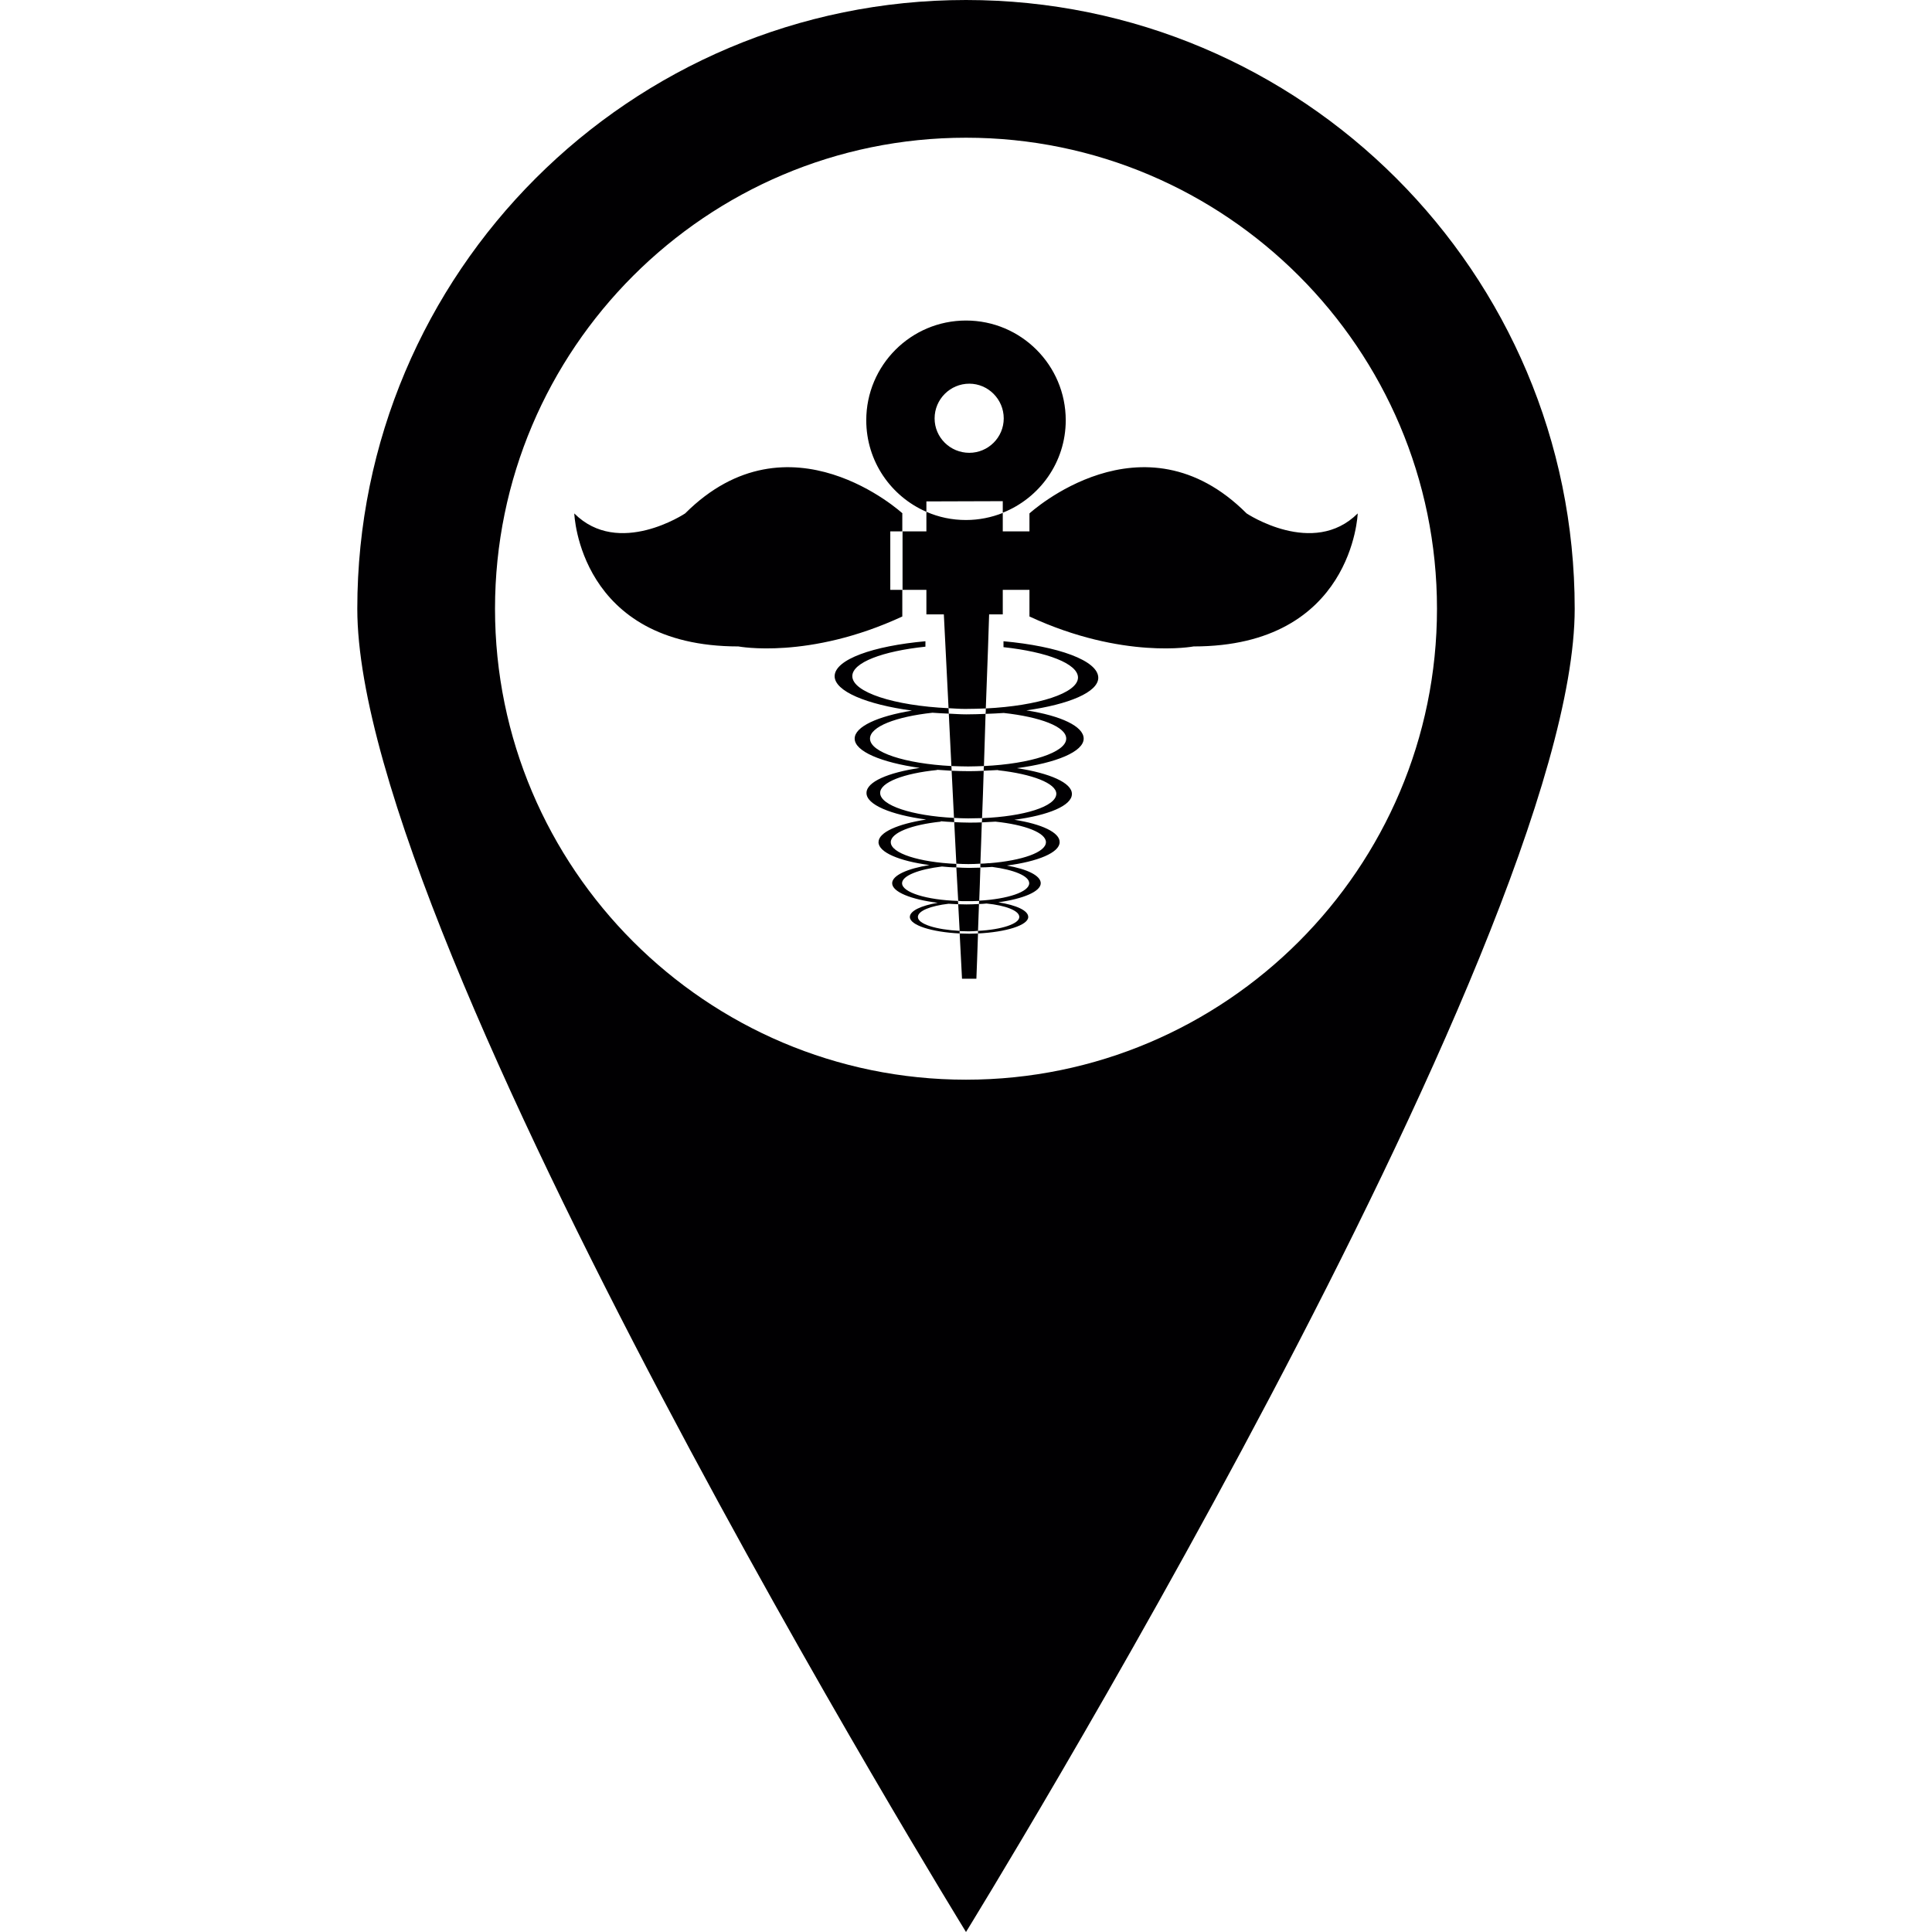 <?xml version="1.0" encoding="UTF-8"?>
<svg xmlns="http://www.w3.org/2000/svg" xmlns:xlink="http://www.w3.org/1999/xlink" width="32pt" height="32pt" viewBox="0 0 32 32" version="1.1">
<g id="surface1">
<path style=" stroke:none;fill-rule:nonzero;fill:rgb(0.392%,0%,0.784%);fill-opacity:1;" d="M 16.051 13.625 C 16.125 13.625 16.191 13.625 16.262 13.621 C 16.25 13.957 16.25 14.012 16.238 14.305 C 16.172 14.309 16.105 14.312 16.039 14.312 C 15.969 14.312 15.902 14.309 15.84 14.305 L 15.805 13.617 C 15.887 13.621 15.965 13.625 16.051 13.625 Z M 26.082 10.082 C 26.082 15.648 16 32 16 32 C 16 32 5.918 15.648 5.918 10.082 C 5.918 4.516 10.434 0 16 0 C 21.566 0 26.082 4.516 26.082 10.082 Z M 23.801 10.082 C 23.801 5.781 20.301 2.281 16 2.281 C 11.699 2.281 8.199 5.781 8.199 10.082 C 8.199 14.383 11.699 17.883 16 17.883 C 20.301 17.883 23.801 14.383 23.801 10.082 Z M 20.648 8.504 C 18.926 6.781 17.051 8.504 17.051 8.504 L 17.051 8.801 L 16.609 8.801 L 16.609 8.496 C 16.422 8.57 16.215 8.613 16 8.613 C 15.766 8.613 15.547 8.566 15.344 8.477 L 15.344 8.801 L 14.949 8.801 L 14.949 9.77 L 15.344 9.77 L 15.344 10.176 L 15.633 10.176 L 15.711 11.73 C 15.801 11.734 15.891 11.742 15.984 11.742 C 16.102 11.742 16.219 11.738 16.328 11.734 C 16.352 11.121 16.383 10.215 16.383 10.176 L 16.609 10.176 L 16.609 9.77 L 17.051 9.77 L 17.051 10.211 C 18.602 10.93 19.77 10.707 19.77 10.707 C 22.41 10.707 22.488 8.504 22.488 8.504 C 21.75 9.238 20.648 8.504 20.648 8.504 Z M 14.746 8.801 L 14.945 8.801 L 14.945 8.504 L 14.949 8.504 C 14.949 8.504 13.074 6.781 11.348 8.504 C 11.348 8.504 10.246 9.238 9.512 8.504 C 9.512 8.504 9.586 10.707 12.23 10.707 C 12.23 10.707 13.395 10.93 14.945 10.211 L 14.945 9.77 L 14.746 9.77 Z M 15.344 8.305 L 15.344 8.477 C 14.758 8.223 14.348 7.641 14.348 6.961 C 14.348 6.051 15.086 5.309 16 5.309 C 16.914 5.309 17.652 6.051 17.652 6.961 C 17.652 7.656 17.219 8.25 16.609 8.492 L 16.609 8.301 Z M 15.48 6.93 C 15.48 7.246 15.738 7.5 16.055 7.5 C 16.367 7.5 16.625 7.246 16.625 6.93 C 16.625 6.613 16.367 6.355 16.055 6.355 C 15.738 6.355 15.48 6.613 15.48 6.93 Z M 15.762 12.766 L 15.801 13.547 C 15.875 13.551 15.953 13.555 16.035 13.555 C 16.113 13.555 16.191 13.551 16.266 13.551 C 16.281 13.164 16.281 13.152 16.293 12.766 C 16.215 12.77 16.137 12.773 16.055 12.773 C 15.953 12.773 15.855 12.77 15.762 12.766 Z M 15.871 14.977 L 15.895 15.422 C 15.941 15.422 15.992 15.426 16.043 15.426 C 16.098 15.426 16.148 15.422 16.199 15.418 C 16.203 15.32 16.211 15.117 16.215 14.973 C 16.148 14.977 16.078 14.98 16.008 14.98 C 15.961 14.98 15.918 14.977 15.871 14.977 Z M 16.625 11.809 C 17.227 11.875 17.66 12.035 17.66 12.234 C 17.66 12.461 17.07 12.652 16.297 12.688 C 16.293 12.727 16.293 12.727 16.293 12.766 C 16.375 12.762 16.453 12.758 16.531 12.754 L 16.531 12.758 C 17.094 12.82 17.496 12.973 17.496 13.148 C 17.492 13.359 16.961 13.523 16.266 13.551 C 16.266 13.586 16.266 13.586 16.262 13.621 C 16.34 13.617 16.418 13.613 16.488 13.609 C 16.977 13.66 17.324 13.793 17.324 13.949 C 17.324 14.117 16.926 14.254 16.391 14.297 C 16.383 14.297 16.379 14.297 16.371 14.297 C 16.328 14.301 16.285 14.305 16.238 14.305 C 16.238 14.332 16.238 14.344 16.238 14.367 C 16.305 14.367 16.367 14.363 16.434 14.359 C 16.793 14.406 17.047 14.508 17.047 14.629 C 17.047 14.773 16.691 14.891 16.219 14.918 C 16.215 14.938 16.215 14.957 16.215 14.973 C 16.258 14.973 16.297 14.969 16.34 14.965 C 16.652 14.996 16.883 15.082 16.883 15.188 C 16.883 15.301 16.59 15.398 16.199 15.418 C 16.199 15.43 16.199 15.453 16.199 15.461 C 16.668 15.438 17.031 15.324 17.031 15.188 C 17.031 15.082 16.836 14.992 16.535 14.945 C 16.949 14.887 17.238 14.766 17.238 14.629 C 17.238 14.504 17.016 14.395 16.676 14.336 C 17.191 14.27 17.551 14.121 17.551 13.949 C 17.555 13.789 17.254 13.648 16.801 13.578 C 17.363 13.504 17.754 13.344 17.754 13.152 C 17.758 12.965 17.383 12.805 16.844 12.723 C 17.496 12.637 17.949 12.449 17.949 12.234 C 17.949 12.031 17.574 11.855 17 11.766 C 17.703 11.668 18.188 11.465 18.191 11.227 C 18.191 10.941 17.527 10.703 16.621 10.621 L 16.621 10.719 C 17.34 10.797 17.855 10.992 17.855 11.223 C 17.852 11.48 17.195 11.691 16.328 11.734 C 16.328 11.77 16.328 11.789 16.324 11.824 C 16.43 11.82 16.527 11.816 16.625 11.809 Z M 15.84 14.367 L 15.871 14.922 C 15.91 14.926 15.953 14.926 15.996 14.926 C 16.07 14.926 16.148 14.926 16.219 14.922 C 16.227 14.738 16.23 14.602 16.238 14.371 C 16.176 14.371 16.113 14.375 16.051 14.375 C 15.98 14.375 15.91 14.371 15.84 14.367 Z M 16.035 12.695 C 16.125 12.695 16.211 12.691 16.297 12.688 C 16.312 12.266 16.312 12.176 16.324 11.824 C 16.219 11.828 16.113 11.832 16.004 11.832 C 15.906 11.832 15.809 11.824 15.715 11.82 L 15.758 12.688 C 15.848 12.691 15.941 12.695 16.035 12.695 Z M 15.895 15.461 L 15.934 16.211 L 16.172 16.211 C 16.172 16.211 16.195 15.621 16.199 15.461 C 16.152 15.461 16.102 15.465 16.055 15.465 C 16 15.465 15.949 15.461 15.895 15.461 Z M 15.203 15.188 C 15.203 15.086 15.414 15.004 15.711 14.969 C 15.766 14.973 15.816 14.973 15.871 14.977 L 15.867 14.922 C 15.348 14.906 14.941 14.781 14.941 14.629 C 14.941 14.504 15.219 14.398 15.602 14.352 C 15.68 14.359 15.758 14.367 15.84 14.367 L 15.84 14.309 C 15.223 14.281 14.754 14.133 14.754 13.949 C 14.754 13.793 15.098 13.66 15.582 13.609 L 15.582 13.602 C 15.652 13.609 15.727 13.613 15.805 13.617 L 15.801 13.547 C 15.105 13.512 14.578 13.34 14.578 13.133 C 14.578 12.957 14.973 12.809 15.52 12.754 L 15.52 12.75 C 15.602 12.754 15.68 12.762 15.762 12.766 L 15.758 12.688 C 14.992 12.648 14.41 12.461 14.41 12.234 C 14.41 12.035 14.84 11.871 15.445 11.805 C 15.535 11.812 15.621 11.816 15.715 11.82 L 15.711 11.73 C 14.809 11.688 14.117 11.465 14.117 11.199 C 14.117 10.973 14.621 10.785 15.328 10.711 L 15.328 10.621 C 14.461 10.699 13.828 10.922 13.824 11.199 C 13.824 11.449 14.352 11.668 15.105 11.77 C 14.539 11.863 14.156 12.035 14.156 12.234 C 14.156 12.445 14.598 12.629 15.234 12.719 C 14.711 12.797 14.352 12.949 14.352 13.133 C 14.348 13.328 14.758 13.496 15.34 13.574 C 14.871 13.648 14.551 13.785 14.551 13.949 C 14.551 14.117 14.895 14.262 15.395 14.328 C 15.027 14.387 14.777 14.5 14.777 14.629 C 14.777 14.773 15.09 14.898 15.531 14.953 C 15.258 15 15.07 15.086 15.07 15.188 C 15.07 15.324 15.43 15.438 15.895 15.461 L 15.895 15.418 C 15.504 15.398 15.203 15.305 15.203 15.188 Z M 15.203 15.188 "/>
</g>
</svg>
